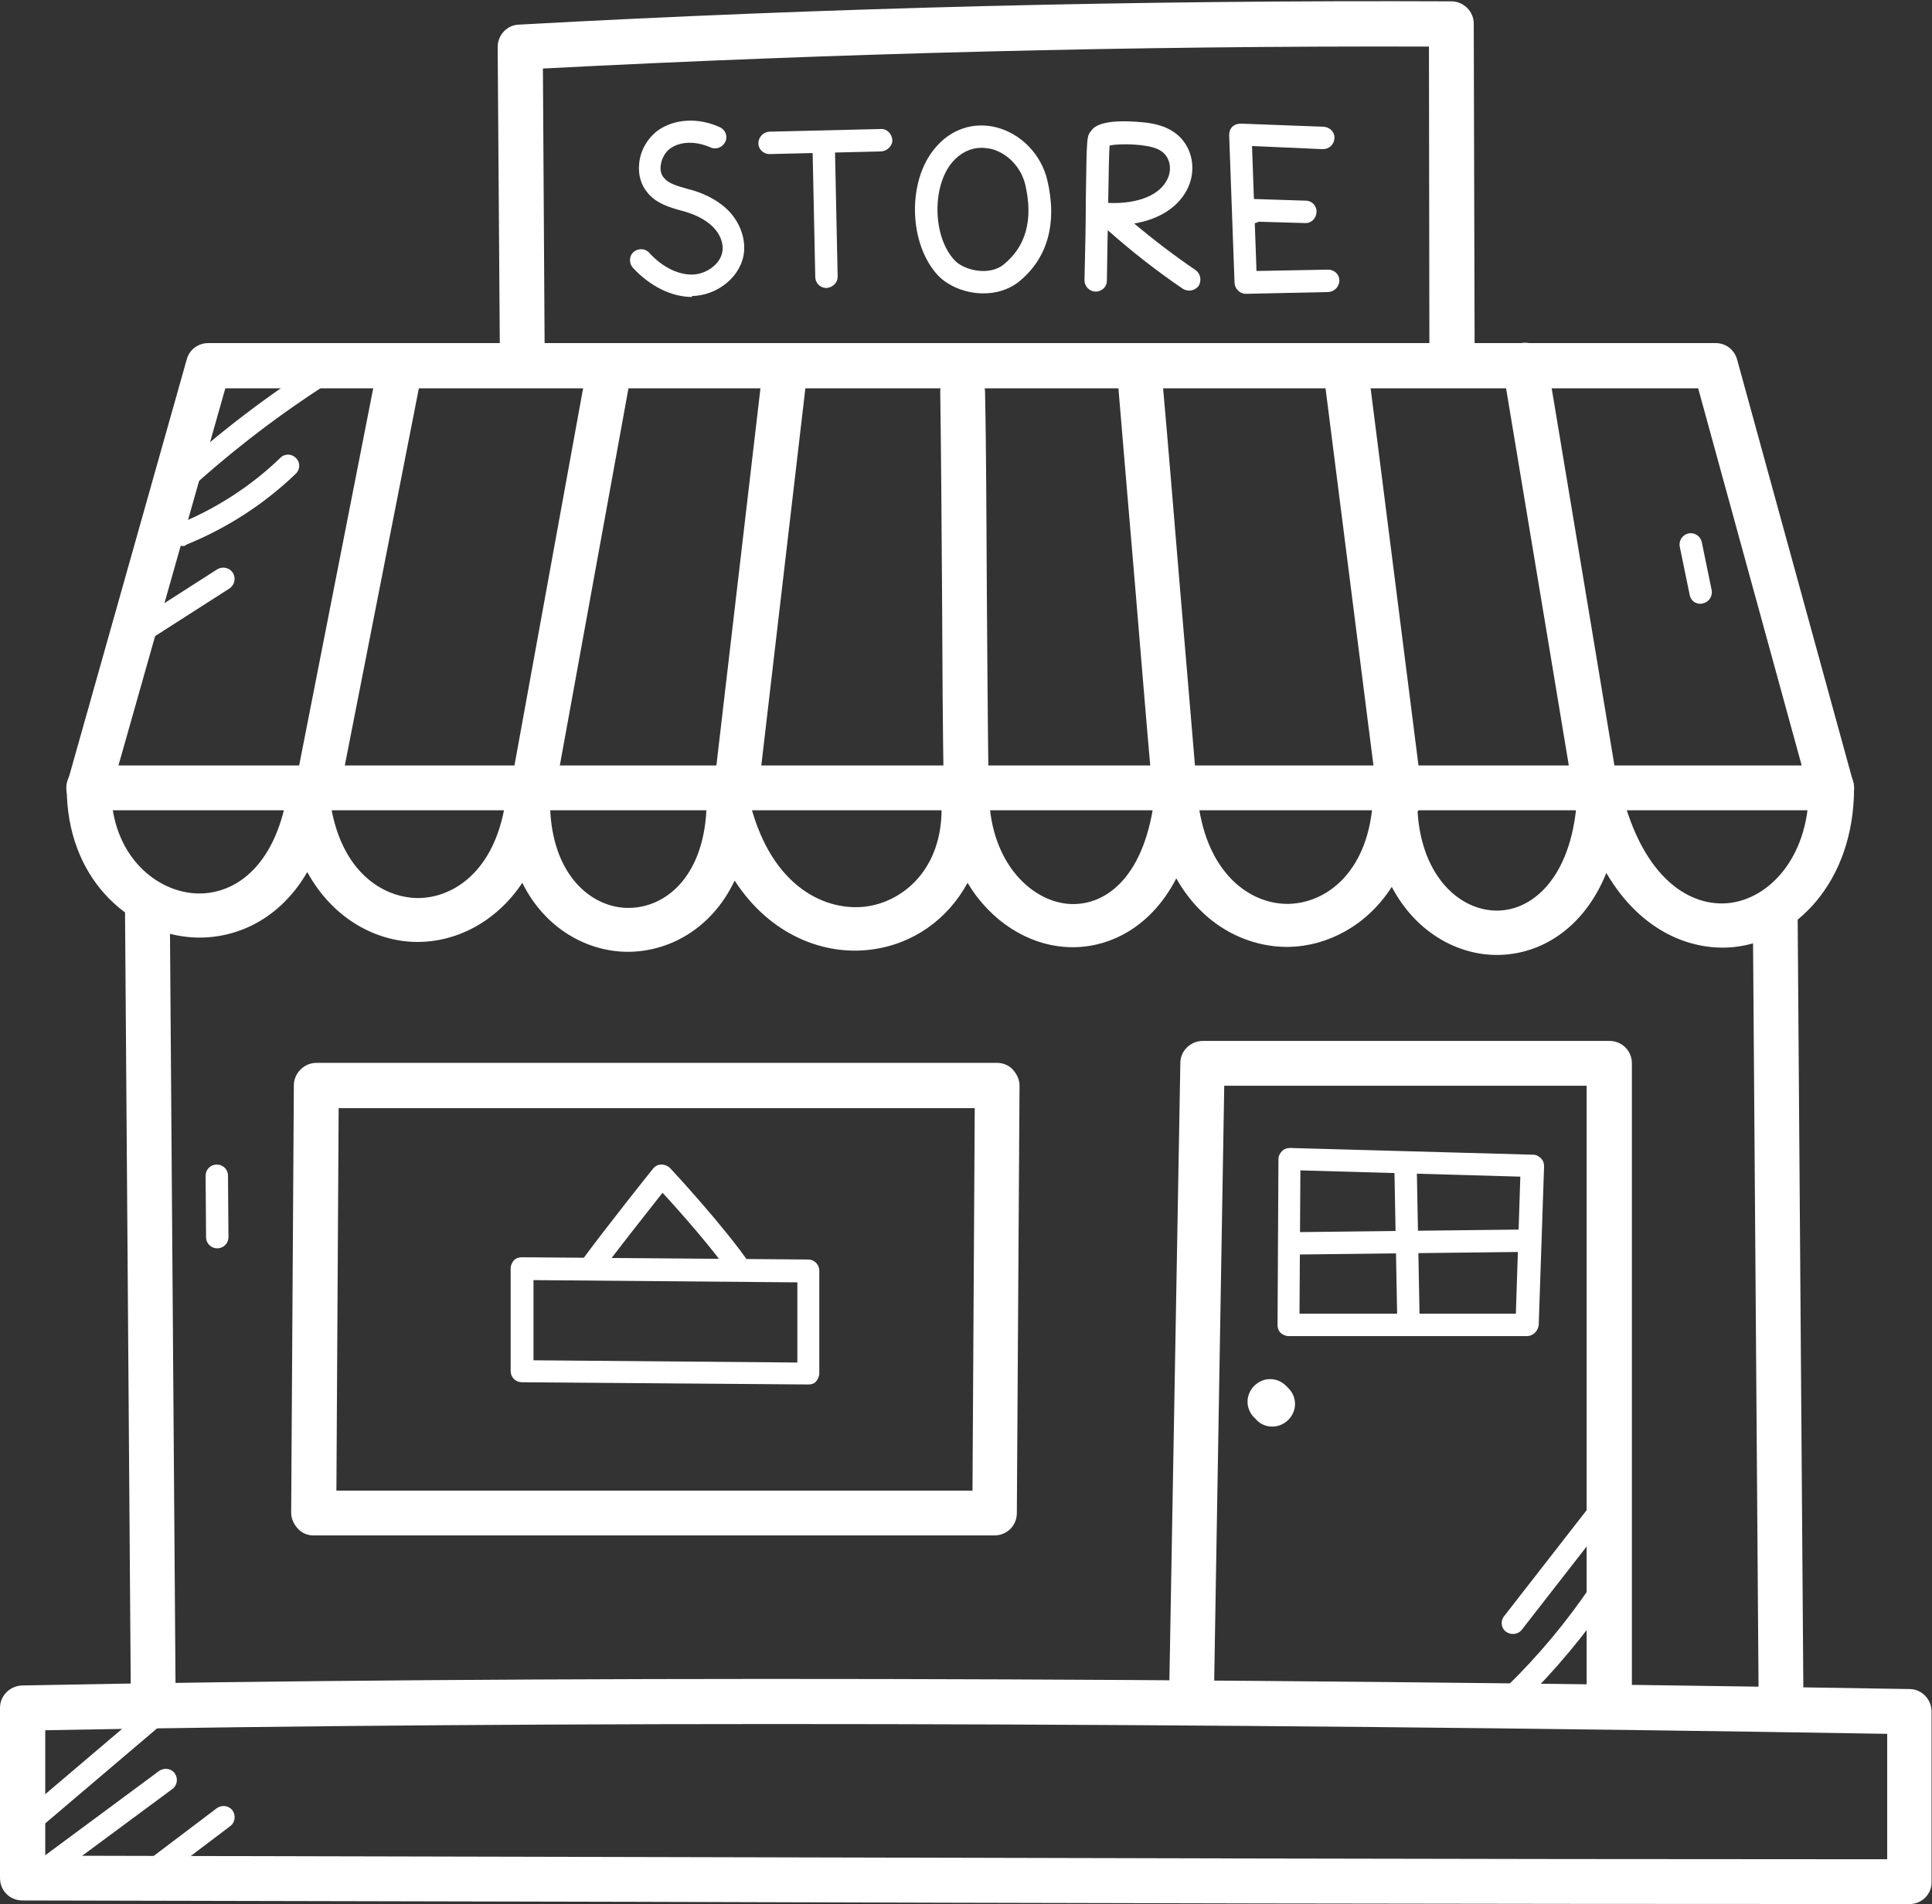 <?xml version="1.0" encoding="UTF-8" standalone="no"?><svg xmlns="http://www.w3.org/2000/svg" xmlns:xlink="http://www.w3.org/1999/xlink" fill="#ffffff" height="425.1" preserveAspectRatio="xMidYMid meet" version="1" viewBox="34.3 18.4 431.3 425.1" width="431.3" zoomAndPan="magnify"><rect x="34.3" y="18.4" width="431.3" height="425.1" fill="#333333" stroke="none"/><g><g id="change1_29"><path d="M460.6,443.5c-99.5,0-193.5-0.2-284.5-0.5c-45.6-0.1-91-0.2-136.8-0.3c-2.8,0-5-2.2-5-5v-38c0-2.7,2.2-4.9,4.9-5 c111.5-2.2,261.2-1.9,421.4,0.8c2.7,0,4.9,2.3,4.9,5v38C465.6,441.2,463.4,443.5,460.6,443.5z M44.4,432.7 c44.1,0.1,87.8,0.2,131.8,0.3c89.4,0.2,181.8,0.5,279.4,0.5v-28c-155.9-2.6-301.5-2.9-411.2-0.8V432.7z"/></g><g id="change1_10"><path d="M68.5,401.8c-2.7,0-5-2.2-5-5l-1.3-176.5c0-2.8,2.2-5,5-5c0,0,0,0,0,0c2.7,0,5,2.2,5,5l1.3,176.5 C73.5,399.5,71.3,401.8,68.5,401.8C68.5,401.8,68.5,401.8,68.5,401.8z"/></g><g id="change1_23"><path d="M431.9,403.3c-2.7,0-5-2.2-5-5l-1.3-176.5c0-2.8,2.2-5,5-5c0,0,0,0,0,0c2.7,0,5,2.2,5,5l1.3,176.5 C436.9,401,434.7,403.2,431.9,403.3C431.9,403.3,431.9,403.3,431.9,403.3z"/></g><g id="change1_18"><path d="M443.2,199.3H54.1c-2.8,0-5-2.2-5-5s2.2-5,5-5h389.1c2.8,0,5,2.2,5,5S445.9,199.3,443.2,199.3z"/></g><g id="change1_5"><path d="M368.5,231.6c-0.1,0-0.2,0-0.3,0c-8.9-0.1-18-5.3-23.2-15.2c-5.7,8.9-14.6,13.2-22.8,13.4c-9.3,0.2-19.3-4.6-25.3-15.3 c-6.2,12-16.5,16-25,15.3c-8.1-0.6-16.4-5.6-21.6-14.3c-4.4,8.1-12.1,13.7-21.5,14.9c-10.5,1.4-22.6-3.2-30.5-15.4 c-5.2,11-15,16-24.1,15.9c-8.8-0.1-18.2-5.1-23.3-15.4c-6,9-15,13.2-23.3,13.2c0,0-0.1,0-0.1,0c-9,0-18.8-5-24.6-15.6 c-6.8,11.7-17.7,15.4-26.6,14.5c-13.5-1.3-27.1-13.2-27.1-33.3c0-0.5,0.1-0.9,0.2-1.4L76,98.6c0.6-2.2,2.6-3.6,4.8-3.6h336.5 c2.3,0,4.2,1.5,4.8,3.7L448,193c0.1,0.4,0.2,0.9,0.2,1.3c0,21.2-13.3,34-26.5,35.5c-9.2,1.1-20.9-3-28.8-16.5 C387.8,225.9,378,231.6,368.5,231.6z M345.7,193.3c0.1,0,0.1,0,0.2,0c2.7,0.1,4.8,2.2,4.8,4.9c0.4,15.3,9.1,23.4,17.6,23.5 c0.1,0,0.1,0,0.2,0c8.3,0,17.1-8,17.9-26c0.1-2.5,2-4.5,4.5-4.7c2.5-0.2,4.7,1.4,5.3,3.8c4.9,20.1,15.7,26.2,24.2,25.2 c8.7-1,17.5-9.9,17.7-24.9l-24.7-90H84.6l-25.5,90c0.3,13.8,9.3,21.8,18.1,22.7c8,0.8,17.7-4.3,21-20.8c0.5-2.4,2.6-4.1,5-4 c2.4,0.1,4.5,1.9,4.8,4.3c2.3,15.9,11.9,21.5,19.5,21.6c0,0,0.1,0,0.1,0c7.5,0,17-5.5,19.5-21.2c0.4-2.6,2.7-4.4,5.3-4.2 c2.6,0.2,4.6,2.3,4.7,4.9c0.4,15.4,9.2,22.6,17.3,22.7c8.2,0.1,16.8-6.6,17.6-21.8c0.1-2.5,2-4.5,4.5-4.7c2.4-0.3,4.7,1.3,5.4,3.7 c4.9,18.4,16.9,23.6,25.7,22.5c8.4-1.1,17-8.4,16.9-22c0-0.8,0.2-1.6,0.6-2.3c0-0.6,0-1.3,0-2c0-2.7,2.3-4.9,5-4.9 c0,0,0.1,0,0.1,0c2.8,0,5,2.3,4.9,5.1c-0.2,15.6,9,24.8,17.7,25.5c7.6,0.6,16.6-5,19.1-22.7c0.4-2.5,2.5-4.3,5-4.3c0,0,0,0,0,0 c2.5,0,4.6,1.9,4.9,4.4c2,15.7,11.4,22.6,19.9,22.6c0.1,0,0.2,0,0.3,0c8.4-0.2,17.4-7,18.7-22C341,195.3,343.2,193.3,345.7,193.3z"/></g><g id="change1_7"><path d="M250,199.3c-2.7,0-4.9-2.2-5-4.9c-0.3-14.4-0.3-29.6-0.4-44.3c-0.1-14.7-0.2-29.9-0.4-44.1c-0.1-2.8,2.1-5,4.9-5.1 c0,0,0.1,0,0.1,0c2.7,0,4.9,2.2,5,4.9c0.3,14.4,0.3,29.6,0.4,44.3c0.1,14.7,0.2,29.9,0.4,44.2C255,197,252.9,199.2,250,199.3 C250.1,199.3,250,199.3,250,199.3z"/></g><g id="change1_1"><path d="M198.9,197.6c-0.2,0-0.4,0-0.6,0c-2.7-0.3-4.7-2.8-4.4-5.5l10.5-89.9c0.3-2.7,2.8-4.7,5.5-4.4c2.7,0.3,4.7,2.8,4.4,5.5 l-10.5,89.9C203.6,195.8,201.4,197.6,198.9,197.6z"/></g><g id="change1_12"><path d="M153.3,199.3c-0.3,0-0.6,0-0.9-0.1c-2.7-0.5-4.5-3.1-4-5.8l16.8-92.3c0.5-2.7,3.1-4.5,5.8-4c2.7,0.5,4.5,3.1,4,5.8 l-16.8,92.3C157.7,197.6,155.6,199.3,153.3,199.3z"/></g><g id="change1_32"><path d="M105,200.3c-0.3,0-0.6,0-1-0.1c-2.7-0.5-4.5-3.2-3.9-5.9l18.3-93.2c0.5-2.7,3.2-4.5,5.9-3.9c2.7,0.5,4.5,3.2,3.9,5.9 l-18.3,93.2C109.4,198.6,107.3,200.3,105,200.3z"/></g><g id="change1_27"><path d="M296.4,197.6c-2.6,0-4.7-2-5-4.6c-1.3-14.6-2.5-29.5-3.7-43.8c-1.2-14.4-2.5-29.2-3.7-43.8c-0.2-2.8,1.8-5.2,4.5-5.4 c2.7-0.2,5.2,1.8,5.4,4.5c1.3,14.6,2.5,29.5,3.7,43.8c1.2,14.4,2.5,29.2,3.7,43.8c0.2,2.8-1.8,5.2-4.5,5.4 C296.7,197.6,296.5,197.6,296.4,197.6z"/></g><g id="change1_6"><path d="M346.9,201.5c-2.5,0-4.6-1.8-5-4.4L330.2,105c-0.3-2.7,1.6-5.2,4.3-5.6c2.7-0.3,5.2,1.6,5.6,4.3l11.7,92.2 c0.3,2.7-1.6,5.2-4.3,5.6C347.3,201.5,347.1,201.5,346.9,201.5z"/></g><g id="change1_11"><path d="M390.1,197.6c-2.4,0-4.5-1.7-4.9-4.2c0,0-7.7-46.5-15.4-92.6c-0.5-2.7,1.4-5.3,4.1-5.8c2.7-0.5,5.3,1.4,5.8,4.1 c7.7,46.1,15.4,92.6,15.4,92.6c0.5,2.7-1.4,5.3-4.1,5.8C390.7,197.6,390.4,197.6,390.1,197.6z"/></g><g id="change1_13"><path d="M256.3,361.2h-152c-1.3,0-2.6-0.5-3.5-1.5s-1.5-2.2-1.5-3.6l0.6-95.4c0-2.7,2.3-5,5-5h152c1.3,0,2.6,0.5,3.5,1.5 s1.5,2.2,1.5,3.6l-0.6,95.4C261.3,359,259.1,361.2,256.3,361.2z M109.4,351.2h142l0.5-85.4h-142L109.4,351.2z"/></g><g id="change1_15"><path d="M393.5,403.3c-2.8,0-5-2.2-5-5V260.8h-80.9L305.3,397c0,2.7-2.3,4.9-5,4.9c0,0-0.1,0-0.1,0c-2.8,0-5-2.3-4.9-5.1 l2.5-141.1c0-2.7,2.3-4.9,5-4.9h90.8c2.8,0,5,2.2,5,5v142.5C398.5,401,396.3,403.3,393.5,403.3z"/></g><g id="change1_9"><path d="M375.2,316.7h-53.2c-0.7,0-1.3-0.3-1.8-0.7c-0.5-0.5-0.7-1.1-0.7-1.8l0.2-37c0-0.7,0.3-1.3,0.8-1.8 c0.5-0.5,1.1-0.7,1.8-0.7l54.2,1.5c0.7,0,1.3,0.3,1.8,0.8c0.5,0.5,0.7,1.1,0.7,1.8l-1.2,35.5C377.6,315.6,376.5,316.7,375.2,316.7 z M324.4,311.7h48.3l1-30.6l-49.1-1.4L324.4,311.7z"/></g><g id="change1_16"><path d="M348.7,314.6c-1.4,0-2.5-1.1-2.5-2.5l-0.6-32c0-1.4,1.1-2.5,2.5-2.5c0,0,0,0,0,0c1.4,0,2.5,1.1,2.5,2.5l0.6,32 C351.2,313.5,350.1,314.6,348.7,314.6C348.7,314.6,348.7,314.6,348.7,314.6z"/></g><g id="change1_35"><path d="M322.9,298.5c-1.4,0-2.5-1.1-2.5-2.5c0-1.4,1.1-2.5,2.5-2.5l51.8-0.6c0,0,0,0,0,0c1.4,0,2.5,1.1,2.5,2.5 c0,1.4-1.1,2.5-2.5,2.5L322.9,298.5C322.9,298.5,322.9,298.5,322.9,298.5z"/></g><g id="change1_21"><path d="M318.3,336.9c-1.3,0-2.6-0.5-3.5-1.5l-0.5-0.5c-2-2-2-5.1,0-7.1c2-2,5.1-2,7.1,0l0.5,0.5c2,2,2,5.1,0,7.1 C320.9,336.4,319.6,336.9,318.3,336.9z"/></g><g id="change1_34"><path d="M199.7,304.4c-0.8,0-1.6-0.4-2.1-1.1c-3.8-5.7-11.7-14.6-15.4-18.6c-3.3,4.2-10.3,13-14.3,18.5c-0.8,1.1-2.4,1.4-3.5,0.5 c-1.1-0.8-1.4-2.4-0.5-3.5c5.4-7.4,16.1-20.8,16.2-20.9c0.5-0.6,1.1-0.9,1.9-0.9c0.7,0,1.4,0.3,1.9,0.8 c0.5,0.5,12.5,13.5,17.8,21.4c0.8,1.1,0.5,2.7-0.7,3.5C200.7,304.3,200.2,304.4,199.7,304.4z"/></g><g id="change1_25"><path d="M214.8,327.5C214.8,327.5,214.8,327.5,214.8,327.5l-64-0.5c-1.4,0-2.5-1.1-2.5-2.5v-22.9c0-0.7,0.3-1.3,0.7-1.8 c0.5-0.5,1.1-0.7,1.8-0.7l63.9,0.5c1.4,0,2.5,1.1,2.5,2.5V325c0,0.7-0.3,1.3-0.7,1.8C216.1,327.3,215.5,327.5,214.8,327.5z M153.4,322.1l58.9,0.5v-17.9l-58.9-0.5V322.1z"/></g><g id="change1_38"><path d="M358.4,104c-2.8,0-5-2.2-5-5l-0.1-70.2c-65.7-0.2-132.2,1.5-197.8,4.9l0.4,65.2c0,2.8-2.2,5-5,5c-2.8,0.1-5-2.2-5-5 l-0.5-70c0-2.7,2.1-4.9,4.7-5c69-3.8,139-5.5,208.2-5.2c2.7,0,5,2.2,5,5l0.2,75.2C363.4,101.7,361.2,104,358.4,104 C358.4,104,358.4,104,358.4,104z"/></g><g><g id="change1_26"><path d="M188.8,84.7c-4.6,0-9.4-2.4-13.2-6.5c-0.9-1-0.9-2.6,0.1-3.5c1-0.9,2.6-0.9,3.5,0.1c2.8,3.1,6.3,4.9,9.5,4.9 c0,0,0.1,0,0.1,0c3,0,6.5-2.3,6.8-5.4c0.2-1.7-0.6-3.7-2.1-5.2c-1.4-1.4-3.3-2.5-5.8-3.3c-0.4-0.1-0.9-0.3-1.4-0.4 c-2.5-0.7-5.3-1.5-7.3-3.8c-1.6-1.8-2.3-4.2-2-6.8c0.3-2.9,1.9-5.6,4.2-7.3c3.7-2.6,9-2.9,13.8-0.7c1.3,0.6,1.8,2.1,1.2,3.3 s-2.1,1.8-3.3,1.2c-3.2-1.4-6.6-1.4-8.9,0.2c-1.2,0.8-2,2.3-2.2,3.8c-0.1,0.7-0.1,2,0.8,2.9c1,1.2,2.9,1.7,4.9,2.3 c0.5,0.1,1,0.3,1.5,0.4c3.3,1,6,2.6,7.9,4.5c2.5,2.6,3.8,6,3.5,9.2c-0.5,5.4-5.8,9.8-11.7,9.9C188.9,84.7,188.8,84.7,188.8,84.7z"/></g><g id="change1_19"><path d="M206.1,52.8c-1.4,0-2.5-1.1-2.5-2.4c0-1.4,1.1-2.5,2.4-2.6l24.9-0.6c1.4-0.1,2.5,1.1,2.6,2.4s-1.1,2.5-2.4,2.6 L206.1,52.8C206.1,52.8,206.1,52.8,206.1,52.8z"/></g><g id="change1_28"><path d="M218.8,82.7c-1.4,0-2.5-1.1-2.5-2.5l-0.6-28.4c0-1.4,1.1-2.5,2.5-2.5c1.4,0,2.5,1.1,2.5,2.5l0.6,28.4 C221.3,81.5,220.2,82.6,218.8,82.7C218.8,82.7,218.8,82.7,218.8,82.7z"/></g><g id="change1_2"><path d="M253.8,83.9c-3.9,0-7.8-1.6-10.1-4c-6.6-7.1-6.9-21.2-0.6-28.5c3.5-4.2,8.5-5.8,13.5-4.6c5.6,1.4,10.1,6,11.5,11.8l0,0 c2.3,9.8,0,17.7-6.6,22.9C259.2,83.2,256.5,83.9,253.8,83.9z M253.4,51.4c-2.4,0-4.7,1.1-6.5,3.2c-4.6,5.4-4.4,16.7,0.5,21.9 c2,2.2,7.6,3.6,10.9,1c5-4,6.7-10,4.9-17.8c0,0,0,0,0,0c-0.9-3.9-4-7.2-7.8-8.1C254.7,51.5,254,51.4,253.4,51.4z"/></g><g id="change1_30"><path d="M278.9,83.5C278.9,83.5,278.9,83.5,278.9,83.5c-1.4,0-2.5-1.2-2.5-2.5c0.2-7.8,0.3-13.7,0.3-18.1 c0.2-14.1,0.2-14.1,1.2-15.3c0.5-0.7,2.1-2.8,11.5-1.9c2.3,0.2,5.7,0.8,8.2,3.2c2.9,2.8,3.7,7.3,2,11.2 c-1.9,4.3-6.2,7.2-12.1,8.2c4.4,3.7,9,7.2,13.7,10.4c1.1,0.8,1.4,2.3,0.7,3.5c-0.8,1.1-2.3,1.4-3.5,0.7 c-5.9-4-11.5-8.4-16.8-13.1c-0.1,3.2-0.1,6.9-0.2,11.3C281.4,82.4,280.3,83.5,278.9,83.5z M281.7,63.7c6.7,0.3,11.7-1.8,13.3-5.5 c0.9-2,0.5-4.3-0.9-5.6c-1.3-1.3-3.6-1.6-5.2-1.8c-2.7-0.3-5.7-0.2-6.9,0.1c-0.1,1.4-0.2,5-0.3,12.2 C281.7,63.2,281.7,63.4,281.7,63.7z M281.6,50.9L281.6,50.9L281.6,50.9z"/></g><g id="change1_17"><path d="M312.4,84c-1.3,0-2.4-1.1-2.5-2.4l-1.2-33c0-0.7,0.2-1.4,0.7-1.9c0.5-0.5,1.2-0.7,1.9-0.7l18.5,0.7 c1.4,0.1,2.5,1.2,2.4,2.6c-0.1,1.4-1.2,2.4-2.6,2.4L313.8,51l1,27.9l15.9-0.3c0,0,0,0,0.1,0c1.4,0,2.5,1.1,2.5,2.4 c0,1.4-1.1,2.5-2.4,2.6L312.4,84C312.5,84,312.4,84,312.4,84z"/></g><g id="change1_4"><path d="M313.9,68.3c-0.6,0-1.2-0.2-1.6-0.6l-0.6-0.5c-0.8-0.7-1.1-1.8-0.7-2.8c0.4-1,1.4-1.6,2.4-1.6l12.4,0.4 c1.4,0,2.5,1.2,2.4,2.6s-1.2,2.5-2.6,2.4l-10.3-0.3C314.9,68.1,314.4,68.3,313.9,68.3z"/></g></g><g id="change1_22"><path d="M40.2,428.3c-0.7,0-1.4-0.3-1.9-0.9c-0.9-1.1-0.8-2.6,0.3-3.5l29.3-24.9c1.1-0.9,2.6-0.8,3.5,0.3c0.9,1.1,0.8,2.6-0.3,3.5 l-29.3,24.9C41.4,428.1,40.8,428.3,40.2,428.3z"/></g><g id="change1_24"><path d="M45.5,437.4c-0.8,0-1.5-0.3-2-1c-0.8-1.1-0.6-2.7,0.5-3.5l25.8-19.1c1.1-0.8,2.7-0.6,3.5,0.5c0.8,1.1,0.6,2.7-0.5,3.5 L47,436.9C46.5,437.2,46,437.4,45.5,437.4z"/></g><g id="change1_14"><path d="M69,438.1c-0.8,0-1.5-0.3-2-1c-0.8-1.1-0.6-2.7,0.5-3.5l15.2-11.5c1.1-0.8,2.7-0.6,3.5,0.5c0.8,1.1,0.6,2.7-0.5,3.5 l-15.2,11.5C70.1,437.9,69.5,438.1,69,438.1z"/></g><g id="change1_20"><path d="M372.6,399.1c-0.6,0-1.3-0.3-1.8-0.8c-1-1-1-2.6,0-3.5c7-6.8,13.3-14.4,18.7-22.4c0.8-1.1,2.3-1.4,3.5-0.7 c1.1,0.8,1.4,2.3,0.7,3.5c-5.7,8.3-12.2,16.1-19.4,23.2C373.9,398.8,373.2,399.1,372.6,399.1z"/></g><g id="change1_37"><path d="M372,383.2c-0.5,0-1.1-0.2-1.5-0.5c-1.1-0.8-1.3-2.4-0.4-3.5l19-24.4c0.8-1.1,2.4-1.3,3.5-0.4c1.1,0.8,1.3,2.4,0.4,3.5 l-19,24.4C373.5,382.9,372.8,383.2,372,383.2z"/></g><g id="change1_3"><path d="M75,128.2c-0.7,0-1.4-0.3-1.8-0.8c-0.9-1-0.9-2.6,0.2-3.5c10-9.1,20.9-17.4,32.3-24.6c1.2-0.7,2.7-0.4,3.4,0.8 c0.7,1.2,0.4,2.7-0.8,3.4c-11.2,7.1-21.8,15.2-31.6,24.1C76.2,127.9,75.6,128.2,75,128.2z"/></g><g id="change1_8"><path d="M75,140.3c-1,0-1.9-0.6-2.3-1.6c-0.5-1.3,0.1-2.7,1.4-3.3c8.4-3.4,16.3-8.5,22.8-14.8c1-1,2.6-0.9,3.5,0.1 c1,1,0.9,2.6-0.1,3.5c-7.1,6.8-15.3,12.1-24.4,15.8C75.7,140.3,75.3,140.3,75,140.3z"/></g><g id="change1_36"><path d="M67.4,160.9c-0.8,0-1.6-0.4-2.1-1.2c-0.7-1.2-0.4-2.7,0.8-3.5l16.7-10.7c1.2-0.7,2.7-0.4,3.5,0.8c0.7,1.2,0.4,2.7-0.8,3.5 l-16.7,10.7C68.3,160.7,67.9,160.9,67.4,160.9z"/></g><g id="change1_33"><path d="M82.8,297.1c-1.4,0-2.5-1.1-2.5-2.5l-0.1-13.7c0-1.4,1.1-2.5,2.5-2.5c0,0,0,0,0,0c1.4,0,2.5,1.1,2.5,2.5l0.1,13.7 C85.3,296,84.2,297.1,82.8,297.1C82.8,297.1,82.8,297.1,82.8,297.1z"/></g><g id="change1_31"><path d="M413.9,153.2c-1.2,0-2.2-0.8-2.4-2l-2.2-10.7c-0.3-1.4,0.6-2.7,1.9-3c1.4-0.3,2.7,0.6,3,1.9l2.2,10.7 c0.3,1.4-0.6,2.7-1.9,3C414.2,153.2,414.1,153.2,413.9,153.2z"/></g></g></svg>